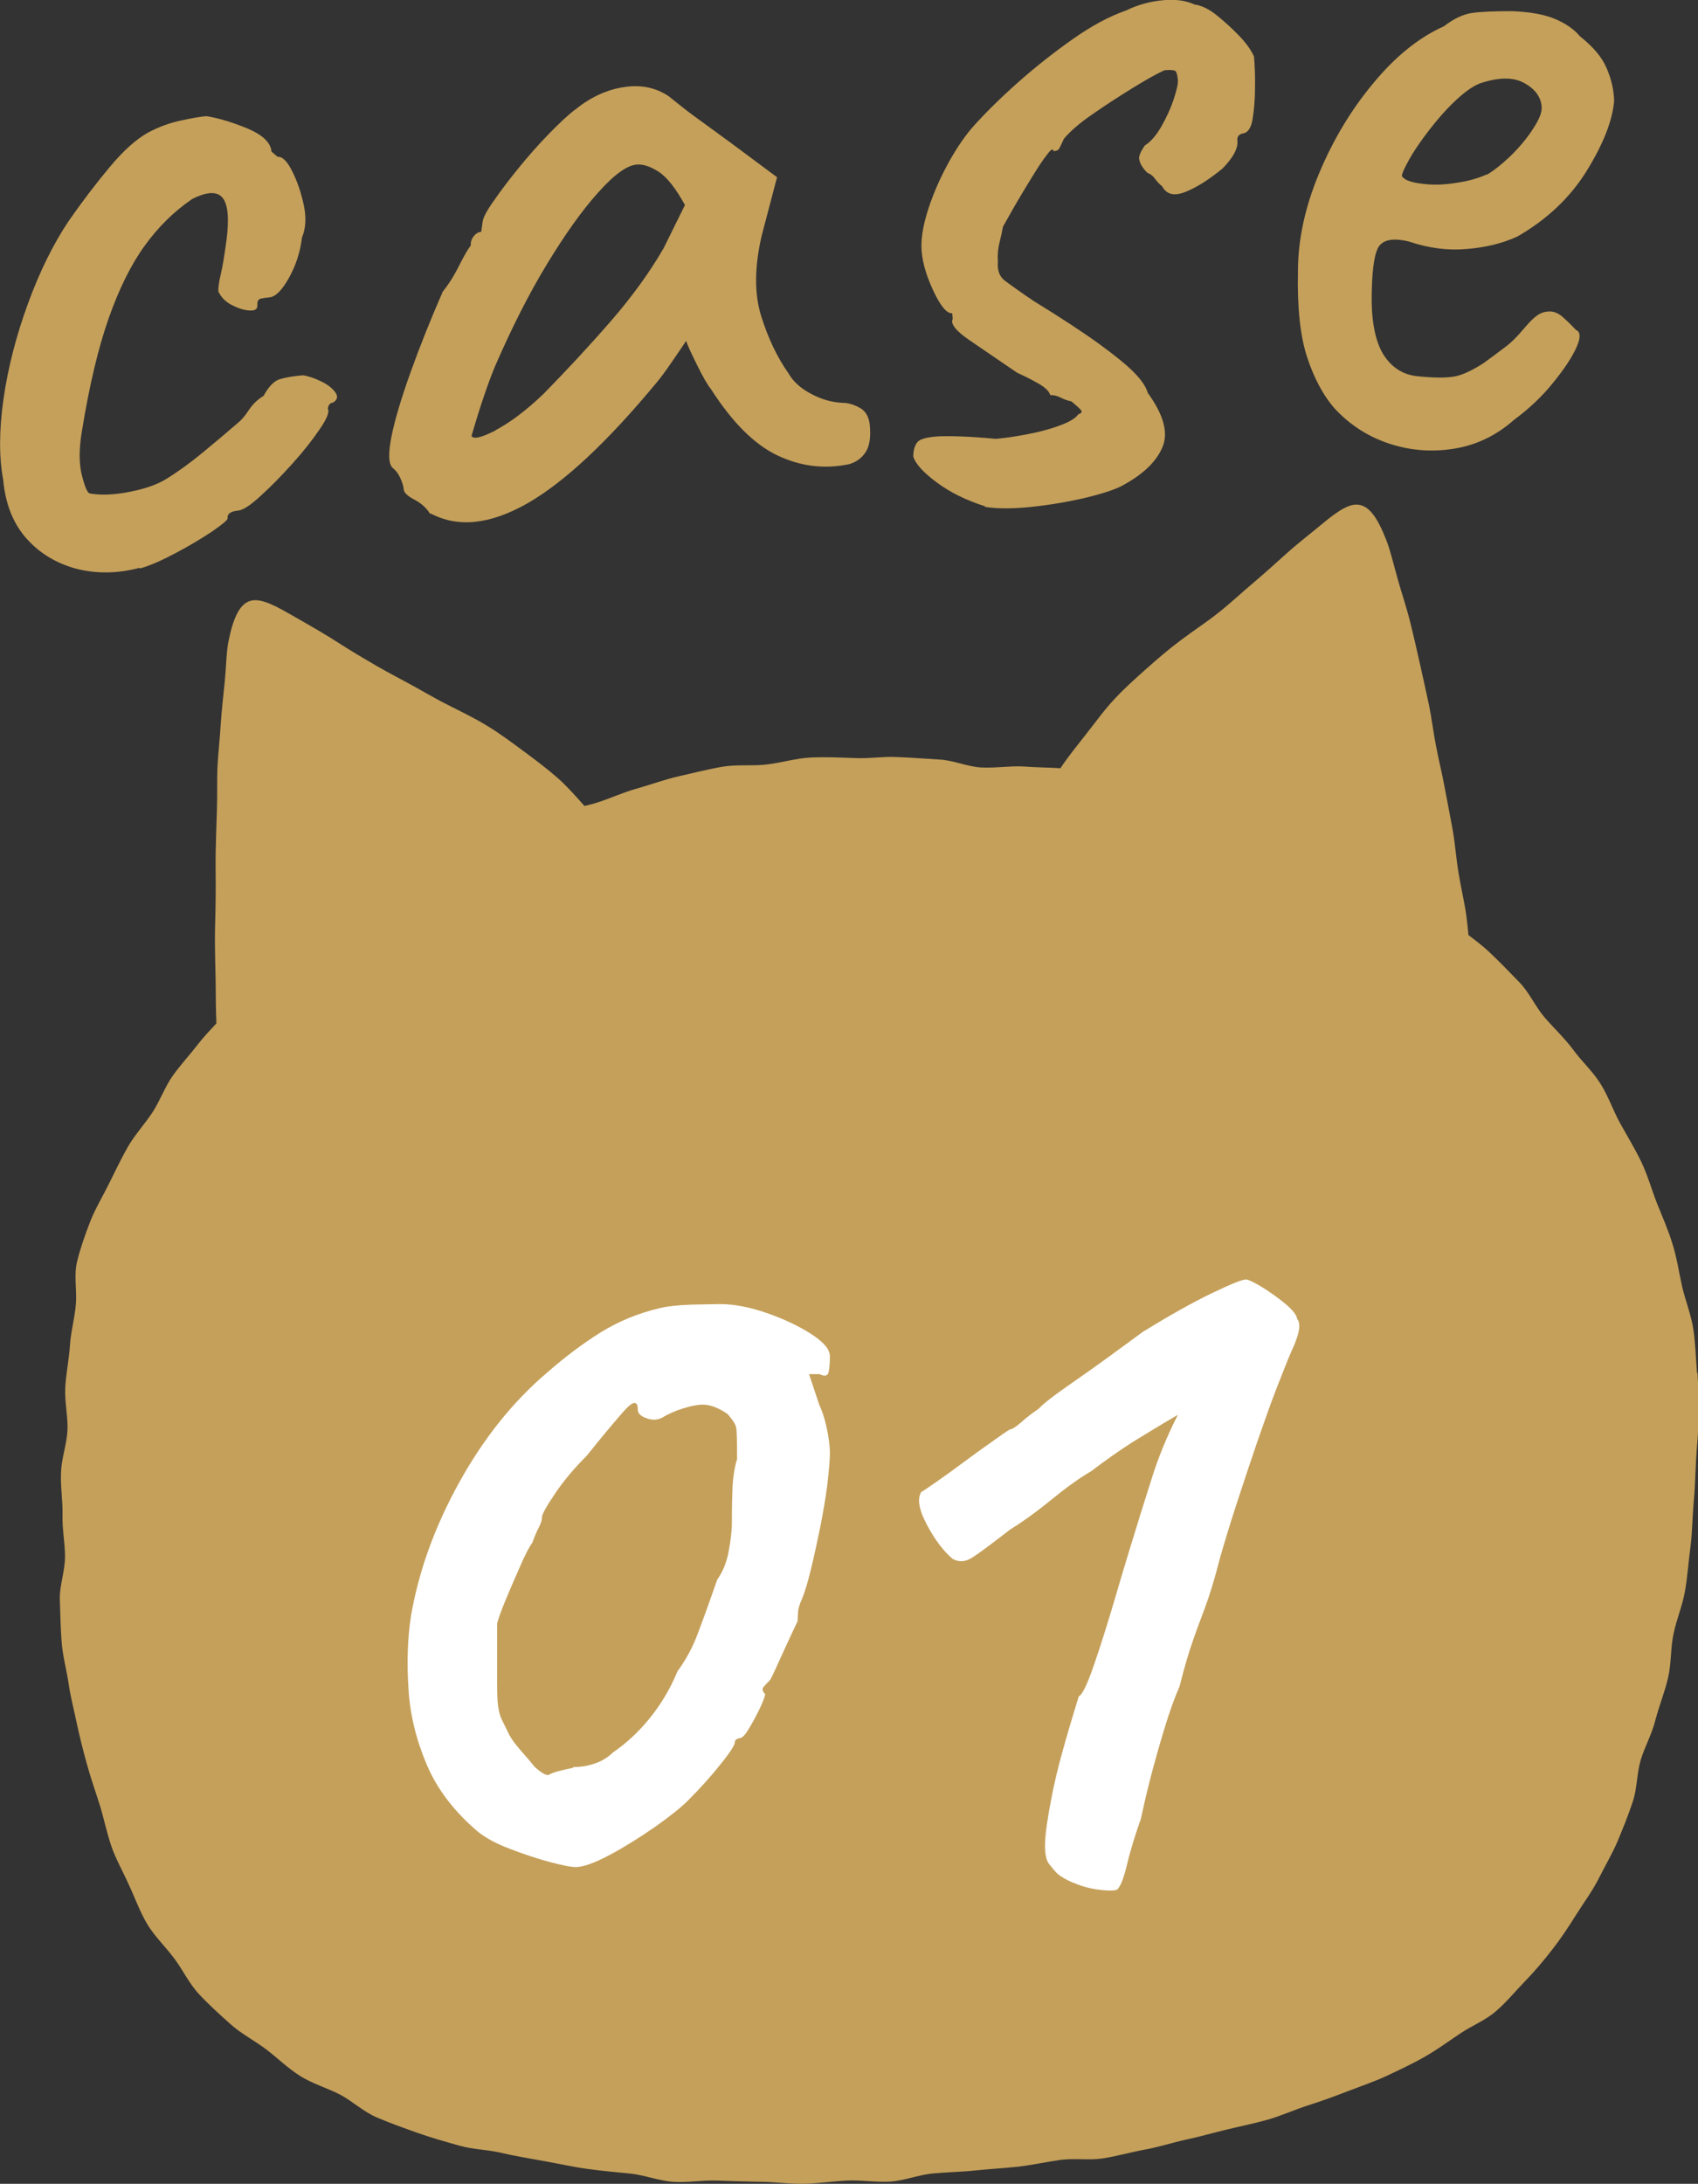 <?xml version="1.0" encoding="UTF-8"?>
<svg id="_レイヤー_2" data-name="レイヤー 2" xmlns="http://www.w3.org/2000/svg" viewBox="0 0 68.42 87.98">
  <rect x="0" y="0" width="68.42" height="87.98" fill="#333333" stroke="none"/>
  <defs>
    <style>
      .cls-1 {
        fill: #c5a05a;
      }

      .cls-1, .cls-2 {
        stroke-width: 0px;
      }

      .cls-2 {
        fill: #fff;
      }
    </style>
  </defs>
  <g id="_レイアウト" data-name="レイアウト">
    <g>
      <path class="cls-1" d="M68.38,55.31c-.05-.59-.06-1.19-.15-1.77-.09-.59-.32-1.14-.45-1.71-.13-.57-.21-1.16-.39-1.72-.17-.56-.41-1.1-.63-1.65-.21-.54-.37-1.12-.63-1.66-.25-.52-.56-1.03-.85-1.55-.28-.51-.47-1.08-.79-1.59-.31-.5-.76-.9-1.1-1.37-.35-.47-.78-.87-1.16-1.31-.38-.45-.62-1.02-1.03-1.43-.41-.42-.82-.85-1.24-1.24-.25-.23-.52-.43-.79-.64-.02-.24-.05-.51-.09-.82-.07-.5-.21-1.07-.31-1.69-.09-.53-.13-1.11-.23-1.7-.1-.55-.21-1.11-.32-1.69-.1-.56-.24-1.11-.35-1.68-.11-.56-.18-1.14-.29-1.69-.12-.57-.25-1.13-.37-1.68-.13-.58-.26-1.15-.39-1.67-.15-.6-.34-1.15-.48-1.65-.19-.67-.32-1.24-.48-1.64-.35-.9-.67-1.32-1.04-1.41-.39-.1-.84.17-1.56.77-.38.32-.87.69-1.41,1.17-.4.36-.85.77-1.37,1.21-.43.36-.87.78-1.39,1.19-.45.36-.96.69-1.48,1.08-.5.37-.95.76-1.38,1.14-.46.41-.91.81-1.3,1.23-.43.45-.77.94-1.13,1.39-.38.49-.76.95-1.07,1.42-.48-.03-.97-.03-1.49-.07-.54-.03-1.12.07-1.71.04-.55-.03-1.1-.29-1.68-.32-.55-.03-1.12-.08-1.71-.1-.56-.03-1.13.07-1.71.04-.58-.02-1.18-.05-1.78-.02-.58.03-1.16.21-1.76.28-.58.07-1.2-.01-1.78.09-.58.1-1.16.25-1.74.38-.58.13-1.14.34-1.71.5-.58.16-1.12.42-1.68.59-.14.04-.29.08-.43.11-.33-.37-.66-.75-1.06-1.11-.43-.38-.91-.74-1.41-1.11-.46-.34-.94-.7-1.47-1.02-.49-.3-1.03-.56-1.58-.84-.58-.29-1.1-.61-1.61-.88-.58-.31-1.12-.6-1.6-.89-.59-.34-1.1-.67-1.56-.96-.62-.38-1.15-.67-1.58-.92-.81-.47-1.31-.67-1.68-.5-.35.16-.6.64-.79,1.58-.09.42-.09,1.01-.16,1.7-.05.51-.12,1.09-.16,1.71-.03.54-.1,1.12-.13,1.71-.02.56,0,1.14-.02,1.72-.02.57-.04,1.14-.05,1.72-.01.58.01,1.15,0,1.72,0,.59-.03,1.16-.03,1.72,0,.6.02,1.18.03,1.72,0,.62.01,1.19.03,1.69-.24.26-.49.52-.71.8-.33.43-.72.85-1.05,1.31-.32.45-.51,1.01-.82,1.48-.31.47-.7.89-.98,1.37-.28.49-.52,1-.77,1.5-.25.51-.55,1-.75,1.51-.21.54-.4,1.08-.53,1.61-.14.56-.01,1.15-.05,1.69-.04.59-.21,1.15-.24,1.69-.04.59-.16,1.15-.19,1.7-.03.59.11,1.17.09,1.71-.03.6-.24,1.15-.26,1.69-.03.6.07,1.17.06,1.71-.02.6.1,1.17.1,1.7,0,.6-.22,1.17-.21,1.7.02.6.03,1.17.07,1.71.04.59.2,1.15.28,1.69.08.57.23,1.11.34,1.66.12.54.25,1.08.41,1.64.14.52.33,1.05.51,1.62.16.51.27,1.07.46,1.64.18.53.47,1.03.72,1.59.24.51.43,1.06.74,1.58.29.48.72.89,1.08,1.37.34.45.59,1,1,1.44.38.41.82.81,1.27,1.21.42.38.95.65,1.43,1.01.45.34.87.76,1.38,1.08.48.3,1.05.47,1.59.74.5.26.94.69,1.5.93.52.22,1.07.42,1.64.62.53.19,1.1.35,1.67.51.54.16,1.15.16,1.73.3.55.13,1.13.22,1.72.33.56.1,1.13.23,1.72.31.56.08,1.14.13,1.74.19.57.06,1.13.29,1.72.33.57.04,1.16-.07,1.75-.05.57.02,1.15.04,1.75.05.57,0,1.16.09,1.75.08.57-.01,1.15-.1,1.75-.13.57-.03,1.17.08,1.76.04.57-.04,1.14-.28,1.74-.33.58-.05,1.15-.06,1.7-.12.58-.06,1.15-.09,1.7-.15.58-.07,1.13-.19,1.68-.27.58-.08,1.17.02,1.71-.06.58-.09,1.13-.25,1.67-.35.57-.1,1.12-.28,1.66-.4.57-.12,1.12-.28,1.66-.41.57-.14,1.13-.25,1.66-.4.56-.16,1.08-.4,1.61-.57.56-.18,1.09-.37,1.6-.57.55-.21,1.08-.39,1.58-.62.53-.25,1.04-.49,1.52-.76.51-.29.96-.62,1.42-.93.48-.33,1.03-.54,1.45-.9.44-.37.8-.82,1.19-1.22.4-.41.76-.84,1.11-1.29.35-.45.66-.92.96-1.4.3-.48.64-.93.9-1.44.25-.5.54-.99.77-1.52.21-.51.43-1.04.61-1.59.18-.53.16-1.13.32-1.68.16-.53.45-1.04.59-1.6.15-.58.38-1.14.51-1.7.14-.59.1-1.2.22-1.77.12-.59.36-1.14.46-1.71.11-.6.14-1.19.22-1.76.08-.6.08-1.19.13-1.77.06-.6.07-1.19.1-1.76.03-.6.11-1.19.1-1.76,0-.6,0-1.19-.04-1.77Z"/>
      <g>
        <path class="cls-1" d="M5.61,22.88c-.87.23-1.71.24-2.51.04-.8-.21-1.48-.61-2.02-1.21-.54-.6-.86-1.39-.95-2.37-.17-.91-.17-1.99.01-3.26.18-1.26.51-2.54.98-3.83s1.02-2.41,1.65-3.35c.55-.79,1.1-1.51,1.66-2.18.56-.67,1.07-1.12,1.54-1.38.41-.22.84-.38,1.3-.48.45-.1.8-.16,1.05-.18.5.08,1.05.25,1.66.5.61.26.93.57.96.93l.25.21c.18-.02.38.17.58.57.2.4.36.85.47,1.37.11.51.08.95-.07,1.3-.07.59-.25,1.14-.53,1.64-.28.5-.54.76-.79.78-.12.01-.24.03-.34.05-.11.03-.15.12-.14.27.01.15-.09.22-.3.21-.22-.01-.45-.08-.71-.21-.26-.13-.44-.31-.56-.55-.01-.15.02-.39.1-.72.08-.33.15-.79.23-1.38.11-.87.05-1.44-.17-1.69-.22-.26-.63-.24-1.22.06-.73.5-1.36,1.12-1.91,1.88s-1.03,1.73-1.45,2.92c-.42,1.19-.78,2.71-1.08,4.55-.12.72-.12,1.31,0,1.78.12.47.22.71.32.73.44.08.98.06,1.63-.07.65-.13,1.13-.31,1.46-.52.47-.29.95-.64,1.45-1.05.5-.41.97-.81,1.4-1.18.14-.11.3-.28.46-.53.16-.24.36-.44.6-.58.21-.39.44-.62.68-.68.24-.07.54-.12.91-.15.25.04.5.13.76.26.26.13.44.28.55.44.11.16.07.29-.1.4-.12.01-.19.09-.21.25.07.12-.03.39-.32.81-.29.43-.65.89-1.1,1.39-.45.5-.88.94-1.29,1.31-.41.38-.71.57-.9.59-.31.03-.45.13-.43.32,0,.06-.2.23-.62.52-.42.28-.9.57-1.45.86-.54.29-1.03.51-1.45.63Z"/>
        <path class="cls-1" d="M17.33,20.7c-.14-.23-.35-.42-.63-.57-.27-.14-.42-.28-.43-.4-.01-.12-.05-.27-.13-.45-.08-.18-.18-.32-.32-.43-.17-.17-.18-.6-.04-1.29.14-.69.4-1.55.77-2.58.37-1.03.8-2.11,1.29-3.23.22-.27.44-.61.65-1.03.21-.42.37-.69.48-.83-.01-.12.02-.24.11-.36.08-.11.18-.18.31-.19l.06-.42c.02-.15.16-.43.44-.82.27-.39.6-.83.99-1.31.39-.48.8-.95,1.24-1.4.44-.45.8-.79,1.09-1,.6-.48,1.25-.78,1.93-.88.68-.11,1.29.02,1.81.37.1.08.28.23.55.44.26.21.58.44.94.7.36.26.71.52,1.04.76l1.83,1.36-.62,2.36c-.29,1.26-.3,2.33-.02,3.23.28.9.65,1.67,1.1,2.31.18.32.48.6.9.82.42.23.85.35,1.28.37.25,0,.48.08.71.21.23.13.36.37.39.71.04.46-.01.81-.16,1.05-.15.24-.37.41-.67.5-1,.21-1.96.09-2.89-.35-.93-.44-1.82-1.33-2.68-2.67-.14-.17-.33-.5-.57-.99-.24-.49-.39-.8-.43-.96-.11.17-.29.43-.55.81-.26.38-.47.67-.64.87-1.98,2.39-3.71,4.01-5.21,4.87-1.5.85-2.79.99-3.89.41ZM19.97,17.33c.57-.3,1.22-.78,1.93-1.46.96-.98,1.87-1.96,2.72-2.94.85-.98,1.56-1.96,2.12-2.93l.86-1.74c-.37-.67-.72-1.12-1.06-1.34-.34-.22-.63-.31-.88-.29-.4.03-.92.41-1.56,1.13-.65.72-1.33,1.68-2.06,2.88-.73,1.2-1.42,2.57-2.09,4.11-.28.67-.6,1.61-.95,2.81.07.15.4.07.97-.22Z"/>
        <path class="cls-1" d="M39.7,20.4c-.76-.24-1.41-.56-1.95-.96-.54-.4-.86-.75-.95-1.05,0-.25.06-.44.16-.57.1-.13.38-.21.86-.24.48-.02,1.24,0,2.3.1.37-.03.78-.09,1.25-.18.47-.09.91-.2,1.31-.35.4-.14.66-.3.77-.46.15-.04.17-.12.07-.21-.1-.1-.22-.2-.35-.31-.12-.02-.27-.07-.43-.15s-.3-.11-.42-.1c-.04-.15-.2-.31-.48-.47-.28-.16-.56-.3-.85-.43-.72-.49-1.36-.93-1.92-1.31-.56-.38-.78-.67-.68-.86-.01-.12-.02-.2-.02-.23-.21.02-.46-.27-.74-.86-.28-.59-.45-1.13-.49-1.62-.04-.43.03-.94.21-1.54.18-.6.43-1.21.76-1.84.33-.63.68-1.16,1.04-1.59.53-.6,1.16-1.22,1.87-1.85.71-.63,1.45-1.21,2.2-1.74s1.47-.92,2.16-1.16c.47-.23.96-.36,1.47-.41s.93.01,1.28.17c.28.04.58.18.89.43.31.25.61.52.9.82s.49.58.61.85c.03.37.05.79.04,1.27,0,.48-.04.9-.1,1.26s-.2.55-.41.57c-.15.04-.22.14-.2.29.03.31-.17.68-.6,1.12-.55.45-1.04.76-1.49.94-.45.18-.76.11-.94-.22-.13-.11-.23-.22-.3-.32-.07-.1-.17-.18-.3-.23-.2-.2-.31-.39-.33-.57-.01-.12.07-.3.23-.53.23-.14.46-.4.67-.77.21-.37.38-.74.5-1.11.12-.37.18-.62.16-.78-.02-.18-.05-.3-.1-.34-.05-.04-.2-.05-.44-.03-.33.15-.77.4-1.32.74-.55.34-1.09.69-1.59,1.04-.51.35-.89.68-1.14.98-.1.22-.17.36-.2.41-.03.05-.1.08-.22.09-.01-.12-.1-.08-.26.14-.17.21-.37.52-.61.91-.24.39-.47.77-.69,1.15-.21.37-.37.66-.48.85-.02.13-.06.33-.13.61-.07.28-.09.55-.07.79-.03.34.06.6.27.76s.6.44,1.16.82c1.14.7,2.02,1.28,2.64,1.73.62.45,1.09.83,1.39,1.13.3.3.5.58.58.85.63.87.83,1.59.6,2.16-.23.57-.74,1.08-1.53,1.52-.29.18-.8.35-1.52.53-.72.17-1.47.3-2.23.38-.76.08-1.39.08-1.89,0Z"/>
        <path class="cls-1" d="M61,16.92c-.69.61-1.48,1-2.37,1.15-.9.15-1.77.09-2.63-.19-.86-.28-1.59-.75-2.2-1.4-.48-.54-.85-1.24-1.13-2.09-.28-.85-.4-2-.37-3.45,0-1.29.29-2.61.85-3.95.56-1.34,1.28-2.55,2.18-3.63.89-1.08,1.84-1.85,2.85-2.3.4-.31.79-.49,1.15-.54s.9-.07,1.61-.07c.71.03,1.28.13,1.71.31.43.18.77.41,1.01.7.53.42.89.84,1.08,1.29.19.44.29.88.3,1.31-.06.77-.42,1.71-1.09,2.8-.67,1.09-1.61,1.98-2.81,2.67-.59.27-1.27.44-2.03.5-.76.07-1.54-.03-2.34-.3-.66-.16-1.08-.07-1.25.27-.17.34-.25,1.06-.25,2.17.02.98.2,1.71.51,2.17.32.47.74.74,1.27.81.65.07,1.14.08,1.48.03.33-.04.75-.23,1.25-.55.38-.28.64-.47.78-.58.14-.1.28-.21.41-.34.13-.12.3-.31.53-.58.17-.2.32-.34.45-.43s.27-.14.43-.15c.21-.02.42.06.62.25.2.18.37.35.5.49.19.08.2.31.02.71-.18.4-.49.87-.94,1.42-.44.55-.97,1.05-1.58,1.5ZM59.91,7.04c.26-.15.57-.39.93-.73.35-.34.66-.7.92-1.1.26-.39.38-.69.36-.91-.03-.4-.27-.72-.71-.96-.44-.24-1.03-.23-1.78.02-.3.12-.63.36-1,.71s-.72.75-1.05,1.18c-.33.43-.6.82-.8,1.18-.2.36-.3.58-.29.67.1.15.37.25.79.3.42.06.88.05,1.38-.03.5-.07.91-.19,1.24-.34Z"/>
      </g>
      <g>
        <path class="cls-2" d="M23.2,75.22c-.2,0-.55-.07-1.07-.21-.52-.14-1.05-.32-1.6-.53-.55-.21-.97-.44-1.28-.69-.95-.81-1.64-1.71-2.06-2.71-.42-.99-.67-2.01-.73-3.04-.07-1.04-.04-2.02.1-2.94.31-1.79.95-3.58,1.93-5.35.98-1.78,2.16-3.26,3.53-4.43.73-.64,1.46-1.19,2.18-1.64.73-.45,1.51-.77,2.35-.97.31-.08.75-.13,1.32-.15.57-.01.96-.02,1.16-.02.56,0,1.18.12,1.87.36.69.24,1.28.52,1.78.84.5.32.76.62.76.9,0,.2-.01.39-.04.59-.03.2-.15.24-.38.13h-.42l.42,1.26c.11.22.21.53.29.9s.13.72.13,1.03c0,.28-.04.69-.1,1.24-.07.55-.17,1.13-.29,1.74-.13.62-.25,1.19-.38,1.72s-.25.92-.36,1.18c-.08.17-.13.33-.15.48-.01.15-.02.29-.02.4-.11.22-.29.62-.55,1.18-.25.56-.43.95-.55,1.18-.11.11-.2.21-.27.29-.07.08-.05.18.06.29,0,.08-.07.27-.21.57-.14.29-.29.57-.44.82s-.27.38-.36.38c-.14.03-.21.08-.21.17,0,.11-.19.41-.57.88-.38.48-.82.97-1.32,1.47-.28.28-.73.64-1.34,1.07-.62.43-1.23.81-1.83,1.13-.6.32-1.06.48-1.36.48ZM23.11,71.19c.31,0,.6-.05.88-.15.28-.1.52-.25.71-.44.5-.34.99-.78,1.45-1.34.46-.56.85-1.2,1.15-1.93.31-.42.55-.86.74-1.32.18-.46.47-1.25.86-2.37.22-.31.38-.69.46-1.13s.13-.83.13-1.13,0-.73.02-1.26c.01-.53.08-.98.19-1.34,0-.73-.01-1.16-.04-1.28-.03-.13-.14-.3-.34-.53-.11-.08-.26-.17-.44-.25-.18-.08-.37-.13-.57-.13s-.46.05-.78.15c-.32.1-.6.22-.82.36-.2.11-.41.13-.65.04-.24-.08-.36-.2-.36-.34,0-.39-.19-.37-.57.06-.38.43-.88,1.03-1.49,1.79-.5.5-.93,1.01-1.28,1.53-.35.52-.52.83-.52.94s-.04.25-.13.42-.17.36-.25.59c-.14.2-.31.52-.5.97-.2.45-.39.89-.57,1.32-.18.43-.3.76-.36.99v2.27c0,.48.01.83.04,1.05.03.22.08.41.15.55.07.14.17.35.31.63.11.2.29.43.52.69.24.27.4.46.48.57.31.28.51.39.61.32.1-.07.41-.16.95-.27Z"/>
        <path class="cls-2" d="M45.04,76.11c-.08.06-.29.07-.61.04-.32-.03-.66-.1-1.01-.23-.35-.13-.62-.27-.82-.44-.11-.11-.22-.25-.34-.4-.11-.15-.16-.43-.15-.82.01-.39.1-1.02.27-1.89.11-.56.25-1.15.42-1.76.17-.62.39-1.37.67-2.27.14-.06.34-.48.61-1.26.27-.78.57-1.74.9-2.86.11-.39.31-1.05.59-1.97.28-.92.56-1.82.84-2.69.25-.81.6-1.67,1.05-2.56-.67.39-1.27.76-1.81,1.09-.53.34-1.09.73-1.68,1.18-.48.28-1.02.67-1.62,1.16-.6.49-1.16.89-1.66,1.2-.76.59-1.27.97-1.53,1.13-.27.17-.53.18-.78.04-.36-.31-.71-.76-1.03-1.37-.32-.6-.4-1.04-.23-1.32.06-.03.24-.15.57-.38.32-.22.69-.49,1.11-.8.42-.31.8-.59,1.16-.84.35-.25.59-.42.73-.5.08,0,.24-.1.46-.29.22-.2.46-.38.71-.55.14-.17.63-.55,1.47-1.13s1.75-1.25,2.73-1.97c1.04-.64,1.96-1.16,2.77-1.55.81-.39,1.27-.57,1.39-.55.08,0,.29.1.61.29.32.2.64.42.94.67s.48.46.5.63c.17.2.08.64-.25,1.34-.11.25-.29.71-.55,1.37s-.52,1.41-.82,2.27c-.29.85-.57,1.69-.84,2.52-.27.83-.48,1.53-.65,2.12-.22.87-.43,1.54-.61,2.02-.18.48-.35.93-.5,1.37-.15.43-.33,1.03-.52,1.79-.2.45-.4,1.01-.61,1.7-.21.69-.4,1.36-.57,2.02s-.29,1.2-.38,1.62c-.22.62-.41,1.22-.55,1.81-.14.59-.28.94-.42,1.05Z"/>
      </g>
    </g>
  </g>
</svg>